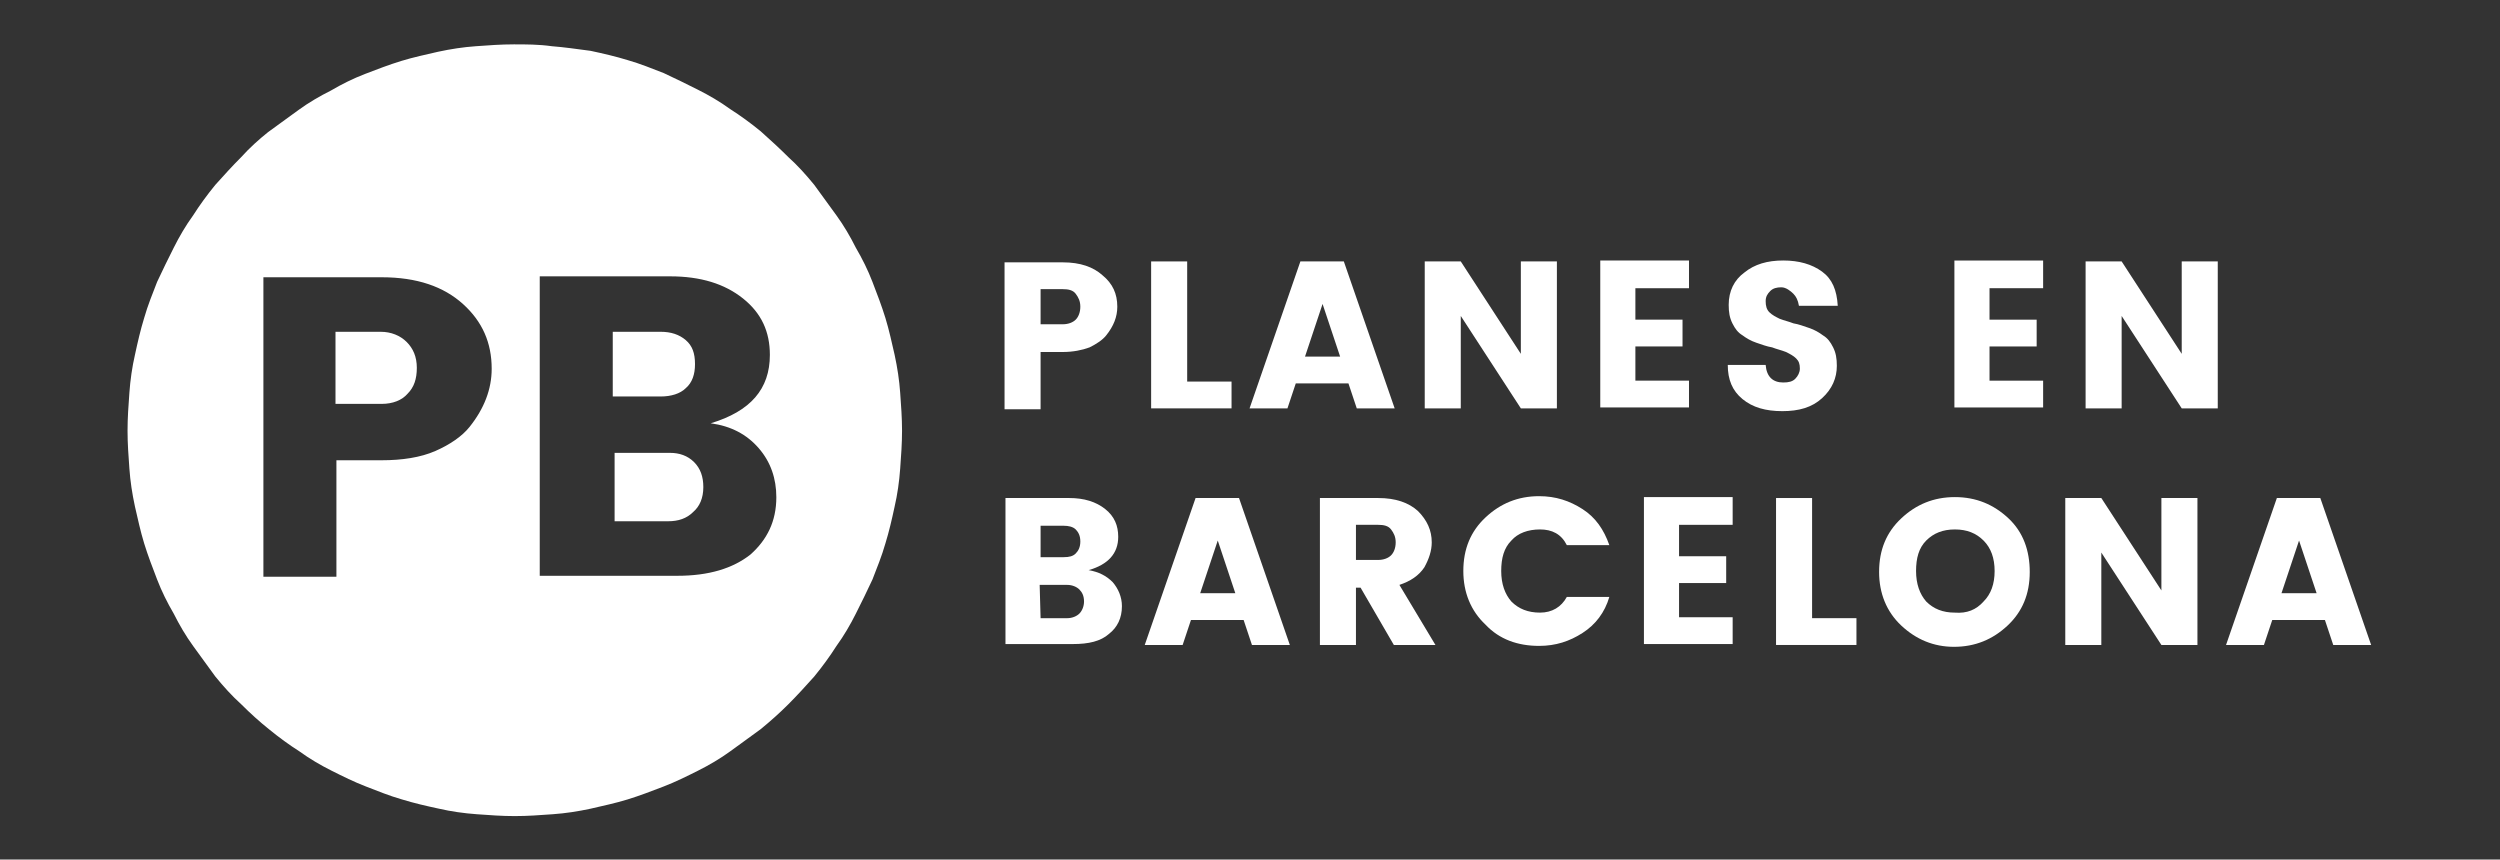 <svg xmlns="http://www.w3.org/2000/svg" xmlns:xlink="http://www.w3.org/1999/xlink" id="Livello_1" x="0px" y="0px" viewBox="0 0 270.5 93" style="enable-background:new 0 0 270.5 93;" xml:space="preserve"><rect x="0" y="0" width="270.5" height="93" fill="#333333" stroke="none"/><style type="text/css">	.st0{fill:#FFFFFF;}</style><g id="surface1">	<path class="st0" d="M44,37c0.7,0.7,1.1,1.6,1.1,2.8c0,1.2-0.3,2.1-1,2.8c-0.6,0.7-1.6,1.1-2.8,1.1h-5v-7.8h4.9  C42.3,35.9,43.3,36.3,44,37z"></path>	<path class="st0" d="M97.4,42.5c-0.1-1.4-0.3-2.7-0.6-4.1c-0.3-1.3-0.6-2.7-1-4c-0.4-1.3-0.9-2.6-1.4-3.9s-1.1-2.5-1.8-3.7  c-0.6-1.2-1.3-2.4-2.1-3.5c-0.8-1.1-1.6-2.2-2.4-3.3c-0.9-1.1-1.8-2.1-2.8-3c-1-1-2-1.9-3-2.8c-1.1-0.9-2.2-1.7-3.3-2.4  c-1.1-0.8-2.3-1.5-3.5-2.1c-1.2-0.6-2.4-1.2-3.7-1.8c-1.3-0.5-2.5-1-3.9-1.4c-1.3-0.4-2.6-0.7-4-1C62.4,5.3,61,5.1,59.7,5  c-1.4-0.2-2.8-0.2-4.1-0.2c-1.4,0-2.7,0.1-4.1,0.2s-2.7,0.3-4.1,0.6c-1.3,0.3-2.7,0.6-4,1C42.1,7,40.8,7.5,39.5,8S37,9.1,35.8,9.8  c-1.2,0.6-2.4,1.3-3.5,2.1c-1.1,0.8-2.2,1.6-3.3,2.4c-1,0.8-2,1.7-2.9,2.7c-1,1-1.9,2-2.8,3c-0.9,1.1-1.7,2.2-2.4,3.3  c-0.8,1.1-1.5,2.3-2.1,3.5c-0.6,1.2-1.2,2.4-1.8,3.7c-0.5,1.3-1,2.5-1.4,3.9c-0.4,1.3-0.7,2.6-1,4c-0.3,1.3-0.5,2.7-0.6,4.1  s-0.2,2.7-0.2,4.1c0,1.4,0.1,2.7,0.2,4.1c0.1,1.4,0.3,2.7,0.6,4.1c0.3,1.3,0.6,2.7,1,4c0.4,1.3,0.9,2.6,1.4,3.9s1.1,2.5,1.8,3.7  c0.6,1.2,1.3,2.4,2.1,3.5c0.8,1.1,1.6,2.2,2.4,3.3c0.9,1.1,1.8,2.1,2.8,3c1,1,2,1.9,3,2.7c1.1,0.9,2.2,1.7,3.3,2.4  c1.1,0.8,2.3,1.5,3.5,2.1c1.2,0.6,2.4,1.2,3.7,1.7c1.3,0.5,2.5,1,3.9,1.4c1.3,0.4,2.6,0.7,4,1c1.3,0.3,2.7,0.5,4.1,0.6  c1.4,0.1,2.7,0.2,4.1,0.2c1.4,0,2.7-0.1,4.1-0.2c1.4-0.1,2.7-0.3,4.1-0.6c1.3-0.3,2.7-0.6,4-1c1.3-0.4,2.6-0.9,3.9-1.4  s2.5-1.1,3.7-1.7c1.2-0.6,2.4-1.3,3.5-2.1s2.2-1.6,3.3-2.4c1.1-0.9,2.1-1.8,3-2.7c1-1,1.9-2,2.8-3c0.9-1.1,1.7-2.2,2.4-3.3  c0.8-1.1,1.5-2.3,2.1-3.5c0.6-1.2,1.2-2.4,1.8-3.7c0.5-1.3,1-2.5,1.4-3.9c0.4-1.3,0.7-2.6,1-4c0.3-1.3,0.5-2.7,0.6-4.1  c0.1-1.4,0.2-2.7,0.2-4.1C97.6,45.2,97.5,43.9,97.4,42.5z M50.8,46.2c-0.8,1-2.1,1.9-3.7,2.6c-1.6,0.7-3.6,1-5.8,1h-4.9v12.6h-7.9  V30h12.8c3.8,0,6.7,1,8.8,2.9s3.1,4.2,3.1,7C53.2,42.1,52.4,44.2,50.8,46.2z M81.2,60c-1.9,1.5-4.5,2.3-7.9,2.3H58.4V29.9h14.1  c3.3,0,5.9,0.8,7.9,2.4c2,1.6,2.9,3.6,2.9,6.1c0,3.7-2.1,6.1-6.4,7.4c2.2,0.3,3.9,1.2,5.2,2.7c1.3,1.5,1.9,3.3,1.9,5.3  C84,56.4,83,58.4,81.2,60z M72.5,49h-6v7.4h5.8c1.1,0,2-0.3,2.7-1c0.7-0.6,1.1-1.5,1.1-2.7c0-1.1-0.3-2-1-2.7  C74.4,49.3,73.5,49,72.5,49z M74.2,42c0.7-0.6,1-1.5,1-2.6c0-1.2-0.3-2-1-2.6c-0.7-0.6-1.6-0.9-2.7-0.9h-5.2v7h5.2  C72.6,42.9,73.6,42.6,74.2,42z"></path>	<g>		<g transform="translate(145.592, 166.186)">			<path class="st0" d="M-24.7-133c0,1.1-0.4,2.1-1.2,3.1c-0.4,0.5-1,0.9-1.8,1.3c-0.8,0.3-1.8,0.5-2.9,0.5H-33v6.2h-3.9v-15.9h6.3    c1.9,0,3.3,0.5,4.3,1.4C-25.2-135.5-24.7-134.4-24.7-133z M-33-131.1h2.4c0.6,0,1.1-0.2,1.4-0.5s0.5-0.8,0.5-1.4    c0-0.6-0.2-1-0.5-1.4s-0.8-0.5-1.4-0.5H-33V-131.1z"></path>		</g>	</g>	<g>		<g transform="translate(163.153, 166.186)">			<path class="st0" d="M-38.6-137.9h3.9v13h4.8v2.9h-8.7V-137.9z"></path>		</g>	</g>	<g>		<g transform="translate(176.702, 166.186)">			<path class="st0" d="M-29.9-122l-0.9-2.7h-5.7l-0.9,2.7h-4.1l5.5-15.9h4.7l5.5,15.9C-25.8-122-29.9-122-29.9-122z M-35.5-127.6    h3.8l-1.9-5.7L-35.5-127.6z"></path>		</g>	</g>	<g>		<g transform="translate(196.156, 166.186)">			<path class="st0" d="M-31.6-137.9h3.9v15.9h-3.9l-6.5-10v10H-42v-15.9h3.9l6.5,10C-31.6-127.9-31.6-137.9-31.6-137.9z"></path>		</g>	</g>	<g>		<g transform="translate(217.249, 166.186)">			<path class="st0" d="M-34.5-137.9v2.9h-5.8v3.4h5.1v2.9h-5.1v3.7h5.8v2.9h-9.6V-138h9.6V-137.9z"></path>		</g>	</g>	<g>		<g transform="translate(233.145, 166.186)">			<path class="st0" d="M-40.4-135.1c-0.5,0-0.9,0.1-1.2,0.4c-0.3,0.3-0.5,0.6-0.5,1.1s0.1,0.9,0.4,1.2c0.3,0.3,0.7,0.5,1.1,0.7    c0.5,0.2,1,0.3,1.5,0.5c0.6,0.1,1.1,0.3,1.7,0.5c0.6,0.2,1.1,0.5,1.5,0.8c0.5,0.3,0.8,0.7,1.1,1.3s0.4,1.2,0.4,2    c0,1.3-0.5,2.5-1.6,3.5s-2.5,1.4-4.3,1.4s-3.2-0.4-4.3-1.3s-1.6-2.1-1.6-3.7h4.1c0.1,1.3,0.8,1.9,1.9,1.9c0.6,0,1-0.1,1.3-0.4    s0.5-0.7,0.5-1.1c0-0.5-0.1-0.8-0.4-1.1c-0.3-0.3-0.7-0.5-1.1-0.7c-0.5-0.2-1-0.3-1.5-0.5c-0.6-0.1-1.1-0.3-1.7-0.5    c-0.6-0.2-1.1-0.5-1.5-0.8c-0.5-0.3-0.8-0.7-1.1-1.3s-0.4-1.2-0.4-2c0-1.5,0.6-2.7,1.7-3.5c1.1-0.9,2.5-1.3,4.2-1.3    s3.1,0.4,4.2,1.2c1.1,0.8,1.6,2,1.7,3.7h-4.2c-0.1-0.6-0.3-1-0.6-1.3S-39.9-135.1-40.4-135.1z"></path>		</g>	</g>	<g>		<g transform="translate(250.933, 166.186)">			<path class="st0" d="M-49.3-122L-49.3-122z"></path>		</g>	</g>	<g>		<g transform="translate(259.966, 166.186)">			<path class="st0" d="M-38.9-137.9v2.9h-5.8v3.4h5.1v2.9h-5.1v3.7h5.8v2.9h-9.6V-138h9.6V-137.9z"></path>		</g>	</g>	<g>		<g transform="translate(275.862, 166.186)">			<path class="st0" d="M-39.8-137.9h3.9v15.9h-3.9l-6.5-10v10h-3.9v-15.9h3.9l6.5,10V-137.9z"></path>		</g>	</g>	<g>		<g transform="translate(145.592, 194.686)">			<path class="st0" d="M-36.8-140.8h6.9c1.6,0,2.9,0.4,3.9,1.2s1.4,1.8,1.4,3c0,1.8-1.1,3-3.2,3.6c1.1,0.2,1.9,0.6,2.6,1.3    c0.6,0.7,1,1.6,1,2.6c0,1.3-0.5,2.3-1.4,3c-0.9,0.8-2.2,1.1-3.9,1.1h-7.3V-140.8z M-33-137.9v3.5h2.5c0.6,0,1-0.1,1.3-0.4    c0.3-0.3,0.5-0.7,0.5-1.3s-0.2-1-0.5-1.3s-0.8-0.4-1.3-0.4H-33V-137.9z M-33-127.8h2.9c0.5,0,1-0.2,1.3-0.5s0.5-0.8,0.5-1.3    c0-0.6-0.2-1-0.5-1.3s-0.8-0.5-1.3-0.5h-3L-33-127.8L-33-127.8z"></path>		</g>	</g>	<g>		<g transform="translate(164.061, 194.686)">			<path class="st0" d="M-28.6-124.9l-0.9-2.7h-5.7l-0.9,2.7h-4.1l5.5-15.9h4.7l5.5,15.9H-28.6z M-34.2-130.5h3.8l-1.9-5.7    L-34.2-130.5z"></path>		</g>	</g>	<g>		<g transform="translate(183.514, 194.686)">			<path class="st0" d="M-36.8-131.1v6.2h-3.9v-15.9h6.3c1.9,0,3.3,0.5,4.3,1.4c1,1,1.5,2.1,1.5,3.4c0,0.9-0.3,1.8-0.8,2.7    c-0.6,0.9-1.5,1.5-2.7,1.9l3.9,6.5h-4.5l-3.6-6.2L-36.8-131.1L-36.8-131.1z M-36.8-137.9v3.8h2.4c0.6,0,1.1-0.2,1.4-0.5    c0.3-0.3,0.5-0.8,0.5-1.4c0-0.6-0.2-1-0.5-1.4s-0.8-0.5-1.4-0.5L-36.8-137.9L-36.8-137.9z"></path>		</g>	</g>	<g>		<g transform="translate(201.832, 194.686)">			<path class="st0" d="M-41.1-127.1c-1.6-1.5-2.4-3.5-2.4-5.8c0-2.4,0.8-4.3,2.4-5.8c1.6-1.5,3.5-2.3,5.8-2.3    c1.8,0,3.3,0.5,4.7,1.4c1.4,0.9,2.3,2.2,2.9,3.9h-4.6c-0.6-1.2-1.6-1.7-2.9-1.7c-1.3,0-2.4,0.4-3.1,1.2c-0.8,0.8-1.1,1.9-1.1,3.3    c0,1.4,0.4,2.5,1.1,3.3c0.8,0.8,1.8,1.2,3.1,1.2s2.3-0.6,2.9-1.7h4.6c-0.5,1.7-1.5,3-2.9,3.9s-2.9,1.4-4.7,1.4    C-37.6-124.8-39.6-125.5-41.1-127.1z"></path>		</g>	</g>	<g>		<g transform="translate(222.573, 194.686)">			<path class="st0" d="M-35.1-140.8v2.9h-5.8v3.4h5.1v2.9h-5.1v3.7h5.8v2.9h-9.6v-15.9h9.6V-140.8z"></path>		</g>	</g>	<g>		<g transform="translate(238.468, 194.686)">			<path class="st0" d="M-46.3-140.8h3.9v13h4.8v2.9h-8.7V-140.8z"></path>		</g>	</g>	<g>		<g transform="translate(252.018, 194.686)">			<path class="st0" d="M-37.4-129.6c0.8-0.8,1.2-1.9,1.2-3.3c0-1.4-0.4-2.5-1.2-3.3s-1.8-1.2-3.1-1.2s-2.3,0.4-3.1,1.2    s-1.1,1.9-1.1,3.3c0,1.4,0.4,2.5,1.1,3.3c0.8,0.8,1.8,1.2,3.1,1.2C-39.2-128.3-38.2-128.7-37.4-129.6z M-46.3-127    c-1.6-1.5-2.4-3.5-2.4-5.8c0-2.4,0.8-4.3,2.4-5.8c1.6-1.5,3.5-2.3,5.8-2.3s4.2,0.8,5.8,2.3s2.3,3.5,2.3,5.8    c0,2.4-0.8,4.3-2.4,5.8c-1.6,1.5-3.5,2.3-5.8,2.3C-42.8-124.7-44.7-125.5-46.3-127z"></path>		</g>	</g>	<g>		<g transform="translate(273.363, 194.686)">			<path class="st0" d="M-39.5-140.8h3.9v15.9h-3.9l-6.5-10v10h-3.9v-15.9h3.9l6.5,10V-140.8z"></path>		</g>	</g>	<g>		<g transform="translate(294.457, 194.686)">			<path class="st0" d="M-42-124.9l-0.9-2.7h-5.7l-0.9,2.7h-4.1l5.5-15.9h4.7l5.5,15.9H-42z M-47.6-130.5h3.8l-1.9-5.7L-47.6-130.5z    "></path>		</g>	</g></g></svg>